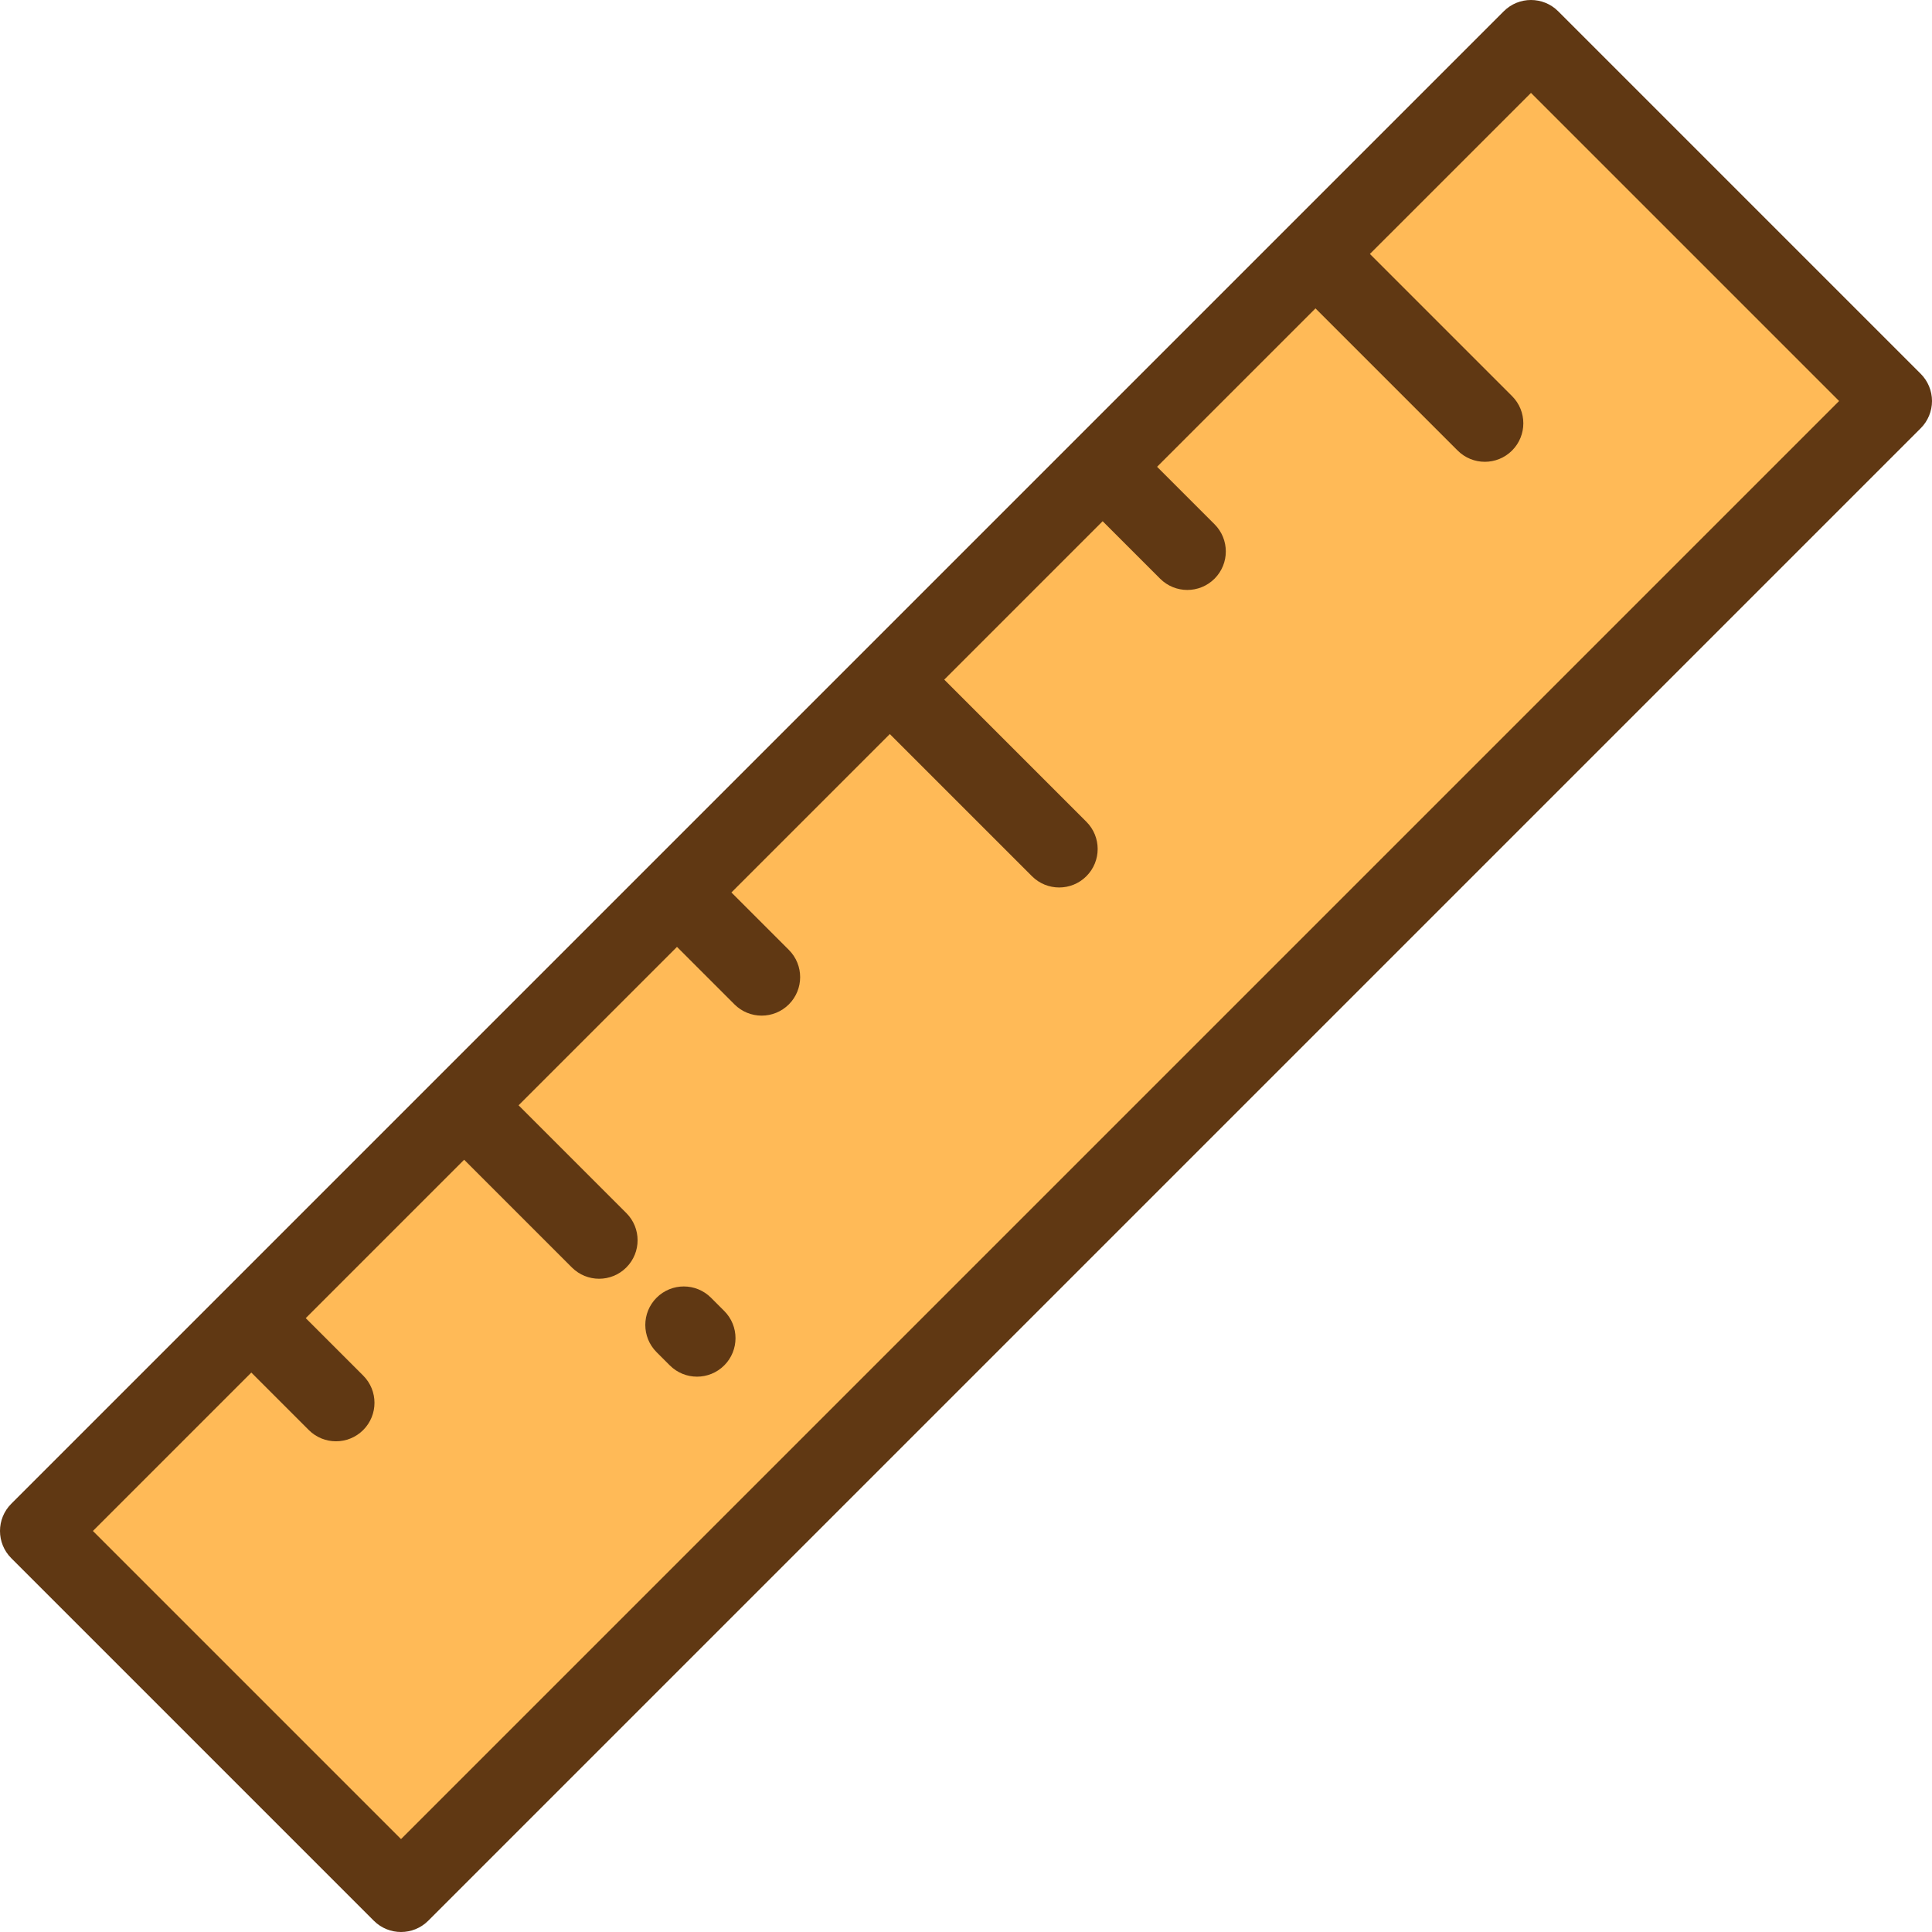 <?xml version="1.0" encoding="iso-8859-1"?>
<!-- Uploaded to: SVG Repo, www.svgrepo.com, Generator: SVG Repo Mixer Tools -->
<svg version="1.1" id="Layer_1" xmlns="http://www.w3.org/2000/svg" xmlns:xlink="http://www.w3.org/1999/xlink" 
	 viewBox="0 0 512.001 512.001" xml:space="preserve">
<rect x="-23.685" y="188.067" transform="matrix(-0.707 0.707 -0.707 -0.707 618.024 256.013)" style="fill:#FFBA57;" width="559.35" height="135.872"/>
<g>
	<path style="fill:#603813;" d="M509.013,99.064L412.937,2.987c-3.984-3.983-10.44-3.983-14.425,0L2.987,398.513
		c-3.983,3.983-3.983,10.441,0,14.424l96.076,96.077c1.991,1.992,4.602,2.987,7.212,2.987c2.61,0,5.221-0.995,7.212-2.987
		l395.526-395.526c1.912-1.912,2.987-4.506,2.987-7.212S510.926,100.976,509.013,99.064z M106.275,487.377l-81.653-81.653
		l41.98-41.98l15.228,15.229c1.992,1.992,4.602,2.987,7.212,2.987c2.61,0,5.221-0.996,7.212-2.987
		c3.983-3.983,3.984-10.441,0-14.424L81.025,349.32l41.979-41.979l28.554,28.554c1.992,1.992,4.602,2.987,7.212,2.987
		s5.221-0.995,7.212-2.987c3.983-3.983,3.983-10.441,0-14.425l-28.554-28.554l41.979-41.979l15.229,15.229
		c1.992,1.992,4.602,2.987,7.212,2.987c2.61,0,5.221-0.995,7.212-2.987c3.983-3.983,3.983-10.441,0-14.425l-15.229-15.229
		l41.979-41.979l37.671,37.671c1.992,1.992,4.602,2.987,7.212,2.987c2.61,0,5.22-0.995,7.212-2.987
		c3.983-3.983,3.983-10.441,0-14.425l-37.671-37.671l41.98-41.98l15.228,15.229c1.992,1.992,4.602,2.987,7.212,2.987
		c2.61,0,5.22-0.996,7.212-2.987c3.983-3.983,3.983-10.441,0-14.424l-15.229-15.229l41.98-41.98l37.67,37.671
		c1.992,1.992,4.602,2.987,7.212,2.987c2.61,0,5.22-0.996,7.212-2.987c3.983-3.983,3.983-10.441,0-14.424l-37.671-37.671
		l42.686-42.68l81.653,81.653L106.275,487.377z"/>
	<path style="fill:#603813;" d="M188.425,343.913c-3.983-3.983-10.441-3.983-14.425,0c-3.983,3.983-3.983,10.441,0,14.425
		l3.506,3.506c1.992,1.992,4.602,2.987,7.212,2.987c2.61,0,5.221-0.995,7.212-2.987c3.983-3.983,3.983-10.441,0-14.425
		L188.425,343.913z"/>
</g>
</svg>